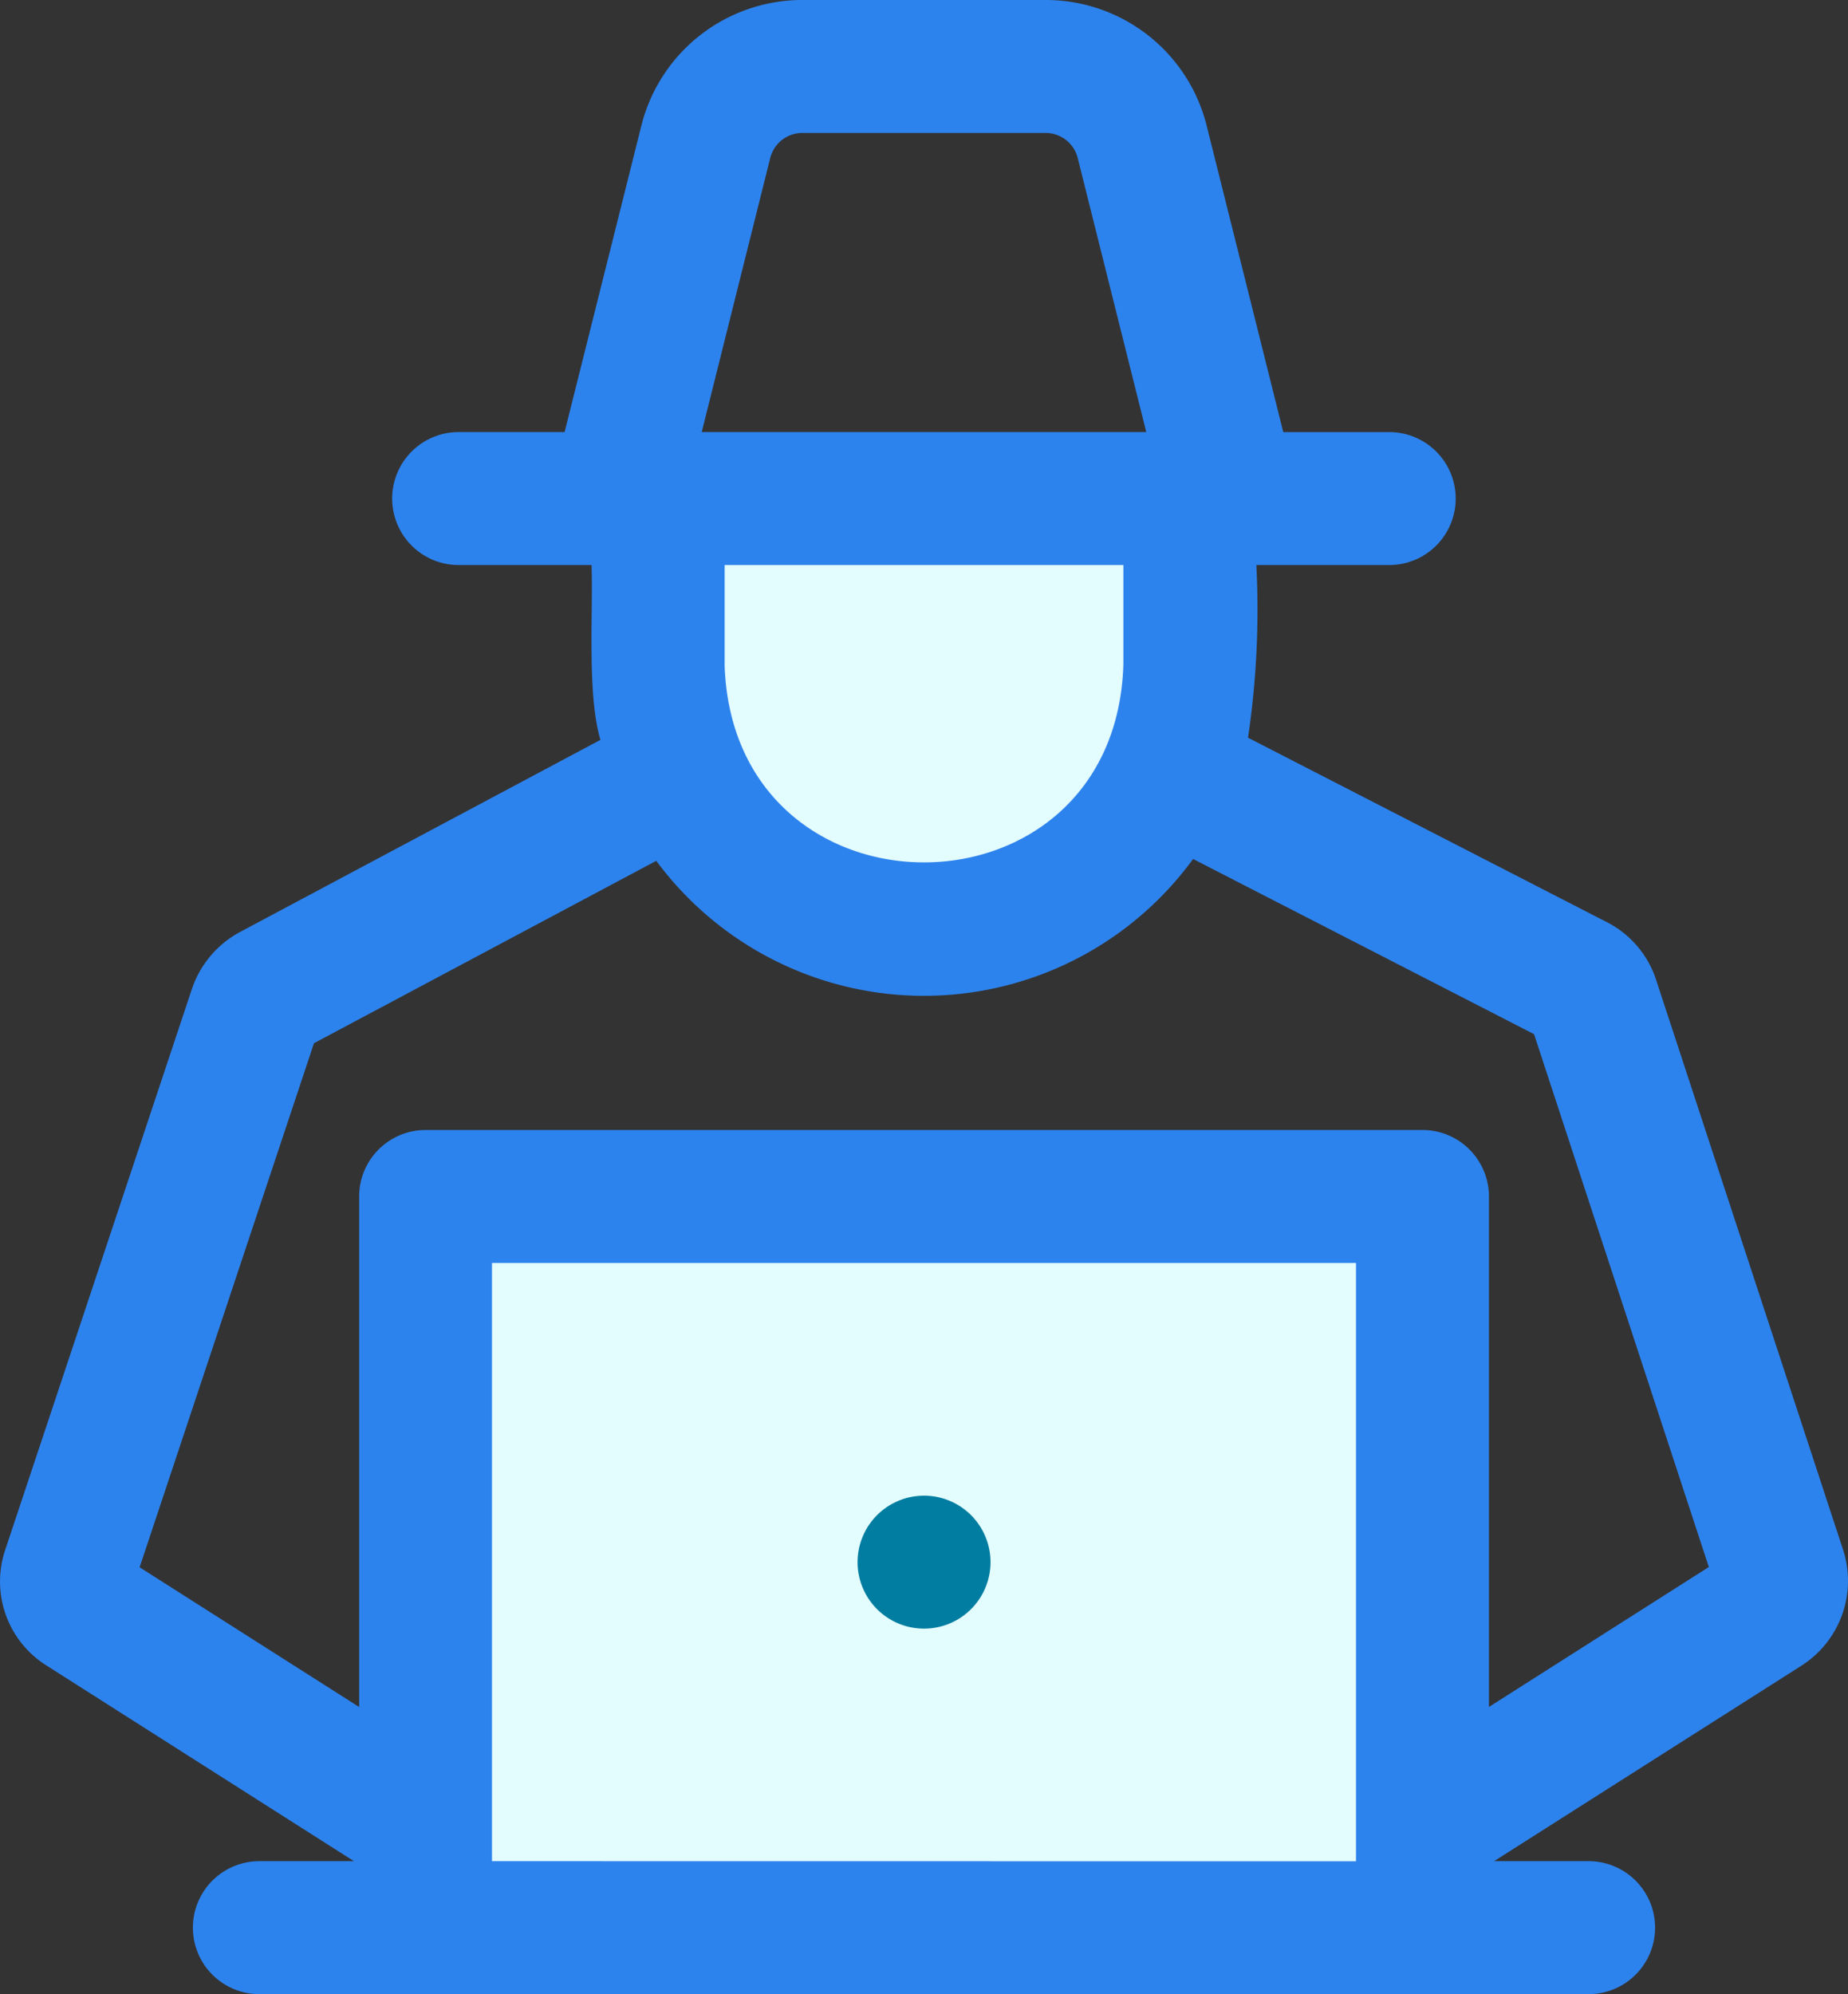 <svg xmlns="http://www.w3.org/2000/svg" width="85.45" height="92.195" viewBox="0 0 85.45 92.195"><rect x="0" y="0" width="85.45" height="92.195" fill="#333333" stroke="none"/><g transform="translate(-4.193 -2.011)"><path d="M24,17H48.585v7.683A12.293,12.293,0,0,1,36.293,36.975h0A12.293,12.293,0,0,1,24,24.683Z" transform="translate(10.628 8.043)" fill="#e3fcfd"/><rect width="46.097" height="33.805" transform="translate(23.872 57.311)" fill="#e3fcfd"/><path d="M6.33,79l14.228,9.054H16.186a3.073,3.073,0,1,0,0,6.147H77.649a3.073,3.073,0,1,0,0-6.147H73.277L87.514,79a4.648,4.648,0,0,0,1.906-5.327L80.775,47.325a4.591,4.591,0,0,0-2.29-2.687L61.9,36.115a40.223,40.223,0,0,0,.385-7.982H68.43a3.073,3.073,0,1,0,0-6.146h-4.9L59.991,7.832a7.668,7.668,0,0,0-7.453-5.821H41.3a7.672,7.672,0,0,0-7.453,5.82L30.3,21.986h-4.9a3.073,3.073,0,1,0,0,6.147h6.146c.08,2.212-.215,5.98.411,8.082L15.25,45.12a4.686,4.686,0,0,0-2.179,2.6L4.45,73.615A4.585,4.585,0,0,0,6.33,79Zm20.612,9.054V60.4H66.893V88.059ZM37.7,32.743v-4.61H56.137v4.61c-.387,12.184-18.054,12.181-18.439,0ZM39.806,9.322A1.533,1.533,0,0,1,41.3,8.157H52.537a1.532,1.532,0,0,1,1.49,1.164l3.168,12.665H36.64ZM18.71,50.24l15.828-8.433a15.4,15.4,0,0,0,24.823-.085l15.766,8.1,8.081,24.633-10.168,6.47v-23.6a3.073,3.073,0,0,0-3.073-3.073h-46.1A3.073,3.073,0,0,0,20.8,57.327v23.6l-10.151-6.46Z" transform="translate(0 0)" fill="#2d83ee"/><path d="M33.073,47.011a3.073,3.073,0,1,0,3.073,3.073,3.073,3.073,0,0,0-3.073-3.073Z" transform="translate(13.847 24.146)" fill="#007da1"/></g></svg>